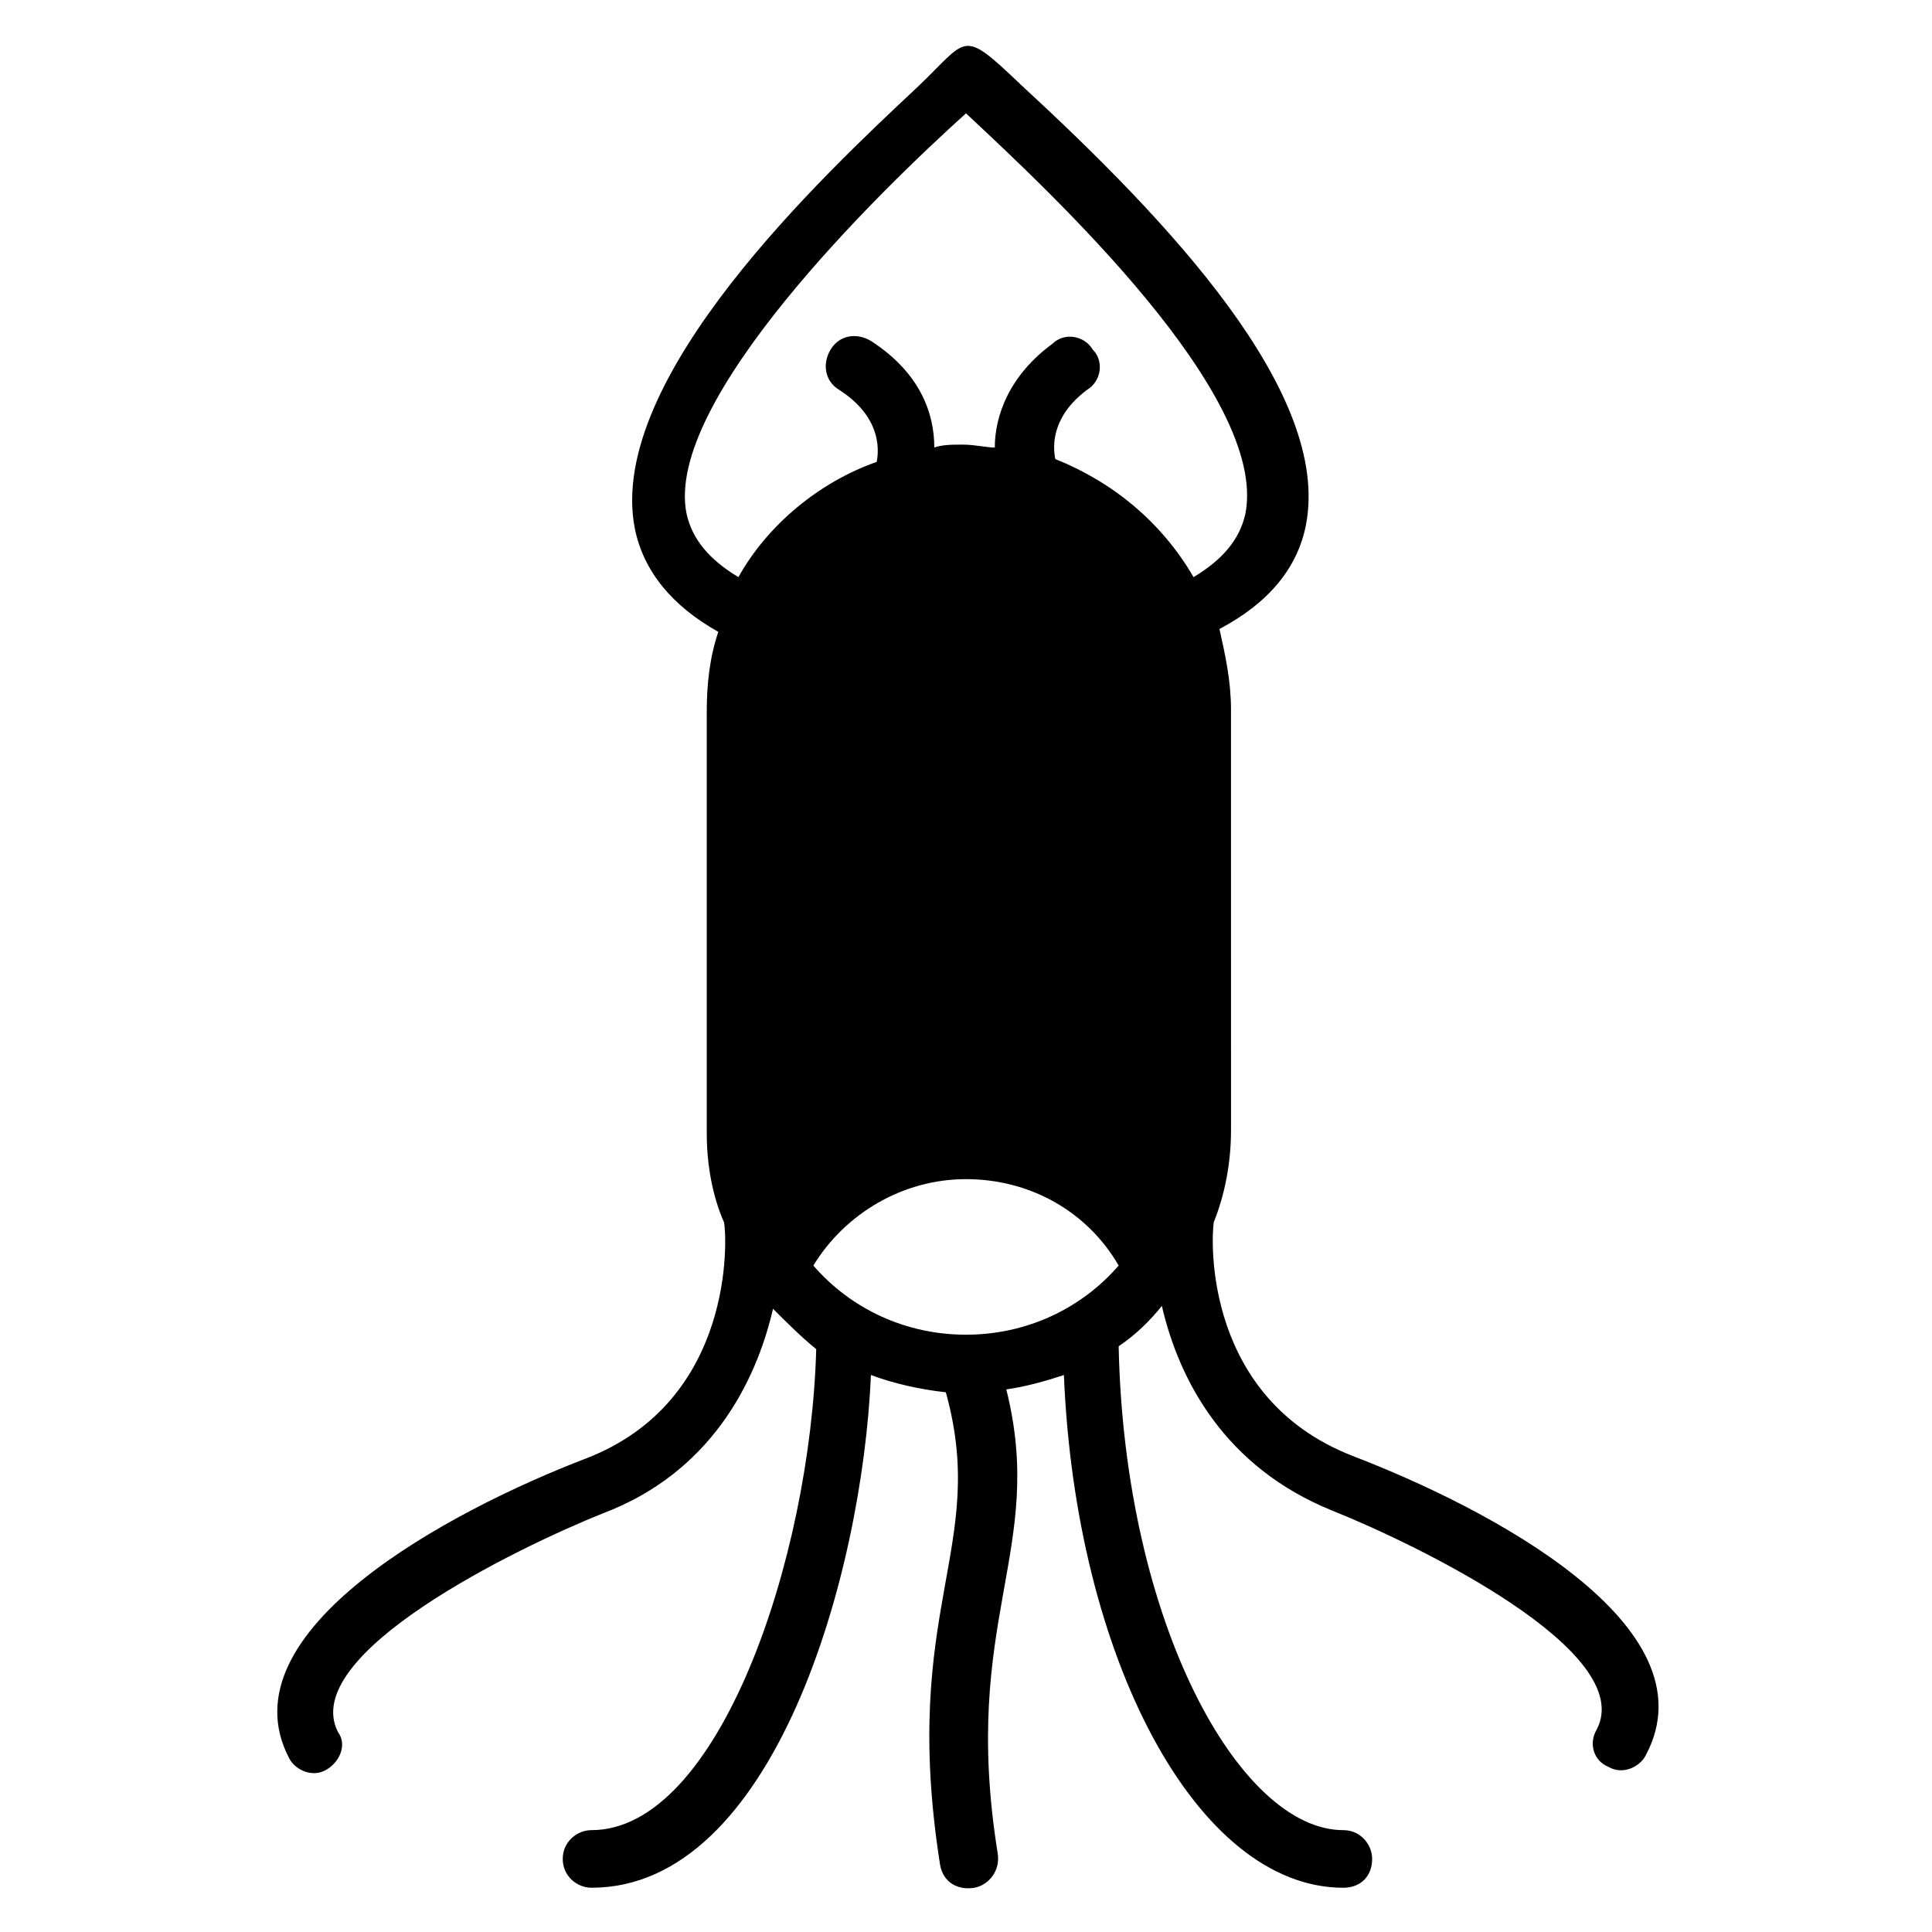 <?xml version="1.0" encoding="UTF-8"?>
<!-- Uploaded to: SVG Repo, www.svgrepo.com, Generator: SVG Repo Mixer Tools -->
<svg fill="#000000" width="800px" height="800px" version="1.1" viewBox="144 144 512 512" xmlns="http://www.w3.org/2000/svg">
 <path d="m502.29 529.77c-38.93-15.266-37.402-56.488-36.641-61.832 3.055-7.633 4.582-16.031 4.582-24.426l-0.004-111.45c0-7.633-1.527-14.504-3.055-21.375 12.977-6.871 20.609-16.031 22.902-27.48 6.871-35.113-36.641-80.914-75.57-116.79-16.031-15.266-13.742-12.215-27.48 0.762-24.426 22.902-82.441 77.098-74.809 116.79 2.289 11.449 9.922 20.609 22.137 27.48-2.289 6.871-3.055 13.742-3.055 21.375v111.45c0 8.398 1.527 16.793 4.582 23.664 0.762 3.816 3.055 47.328-36.641 62.594-35.879 13.742-96.184 45.801-78.625 79.387 1.527 3.055 6.106 5.344 9.922 3.055 3.816-2.289 5.344-6.871 3.055-9.922-10.688-20.609 47.328-48.855 70.227-58.016 28.242-10.688 40.457-34.352 45.039-54.199 3.816 3.816 7.633 7.633 11.449 10.688-1.527 55.727-25.953 127.48-59.543 127.48-3.816 0-7.633 3.055-7.633 7.633 0 4.582 3.816 7.633 7.633 7.633 48.09 0 71.754-82.441 74.043-135.88 6.106 2.289 12.977 3.816 19.848 4.582 11.449 41.223-12.215 57.25-1.527 125.19 0.762 4.582 4.582 6.871 9.16 6.106 3.816-0.762 6.871-4.582 6.106-9.16-9.922-61.832 12.977-80.152 2.289-122.9 5.344-0.762 10.688-2.289 15.266-3.816 3.059 74.809 35.121 135.88 74.051 135.88 4.582 0 7.633-3.055 7.633-7.633 0-3.816-3.055-7.633-7.633-7.633-27.48 0-58.016-54.961-59.543-128.24 4.582-3.055 8.398-6.871 11.449-10.688 4.582 19.848 16.793 42.746 45.039 54.199 22.902 9.16 80.914 37.402 70.227 58.016-2.289 3.816-0.762 8.398 3.055 9.922 3.816 2.289 8.398 0 9.922-3.055 18.324-34.352-41.98-65.648-77.855-79.387zm-102.29-32.062c-16.031 0-30.535-6.871-40.457-18.32 8.398-13.742 23.664-22.902 40.457-22.902s32.062 8.398 40.457 22.902c-9.926 11.449-24.43 18.32-40.457 18.32zm23.664-232.06c-0.766-3.816-0.766-11.449 8.395-18.32 3.816-2.289 4.582-7.633 1.527-10.688-2.289-3.816-7.633-4.582-10.688-1.527-11.449 8.398-15.266 19.082-15.266 27.48-2.289 0-5.344-0.762-8.398-0.762s-5.344 0-7.633 0.762c0-9.16-3.816-19.848-16.793-28.242-3.816-2.289-8.398-1.527-10.688 2.289-2.289 3.816-1.527 8.398 2.289 10.688 10.688 6.871 10.688 15.266 9.922 19.082-15.266 5.344-29.008 16.793-36.641 30.535-7.633-4.582-12.215-9.922-13.742-16.793-6.102-29.77 51.148-85.496 74.051-106.11 22.902 21.375 80.152 74.809 74.043 106.11-1.527 6.871-6.106 12.215-13.742 16.793-8.395-14.504-21.371-25.188-36.637-31.297z"/>
</svg>